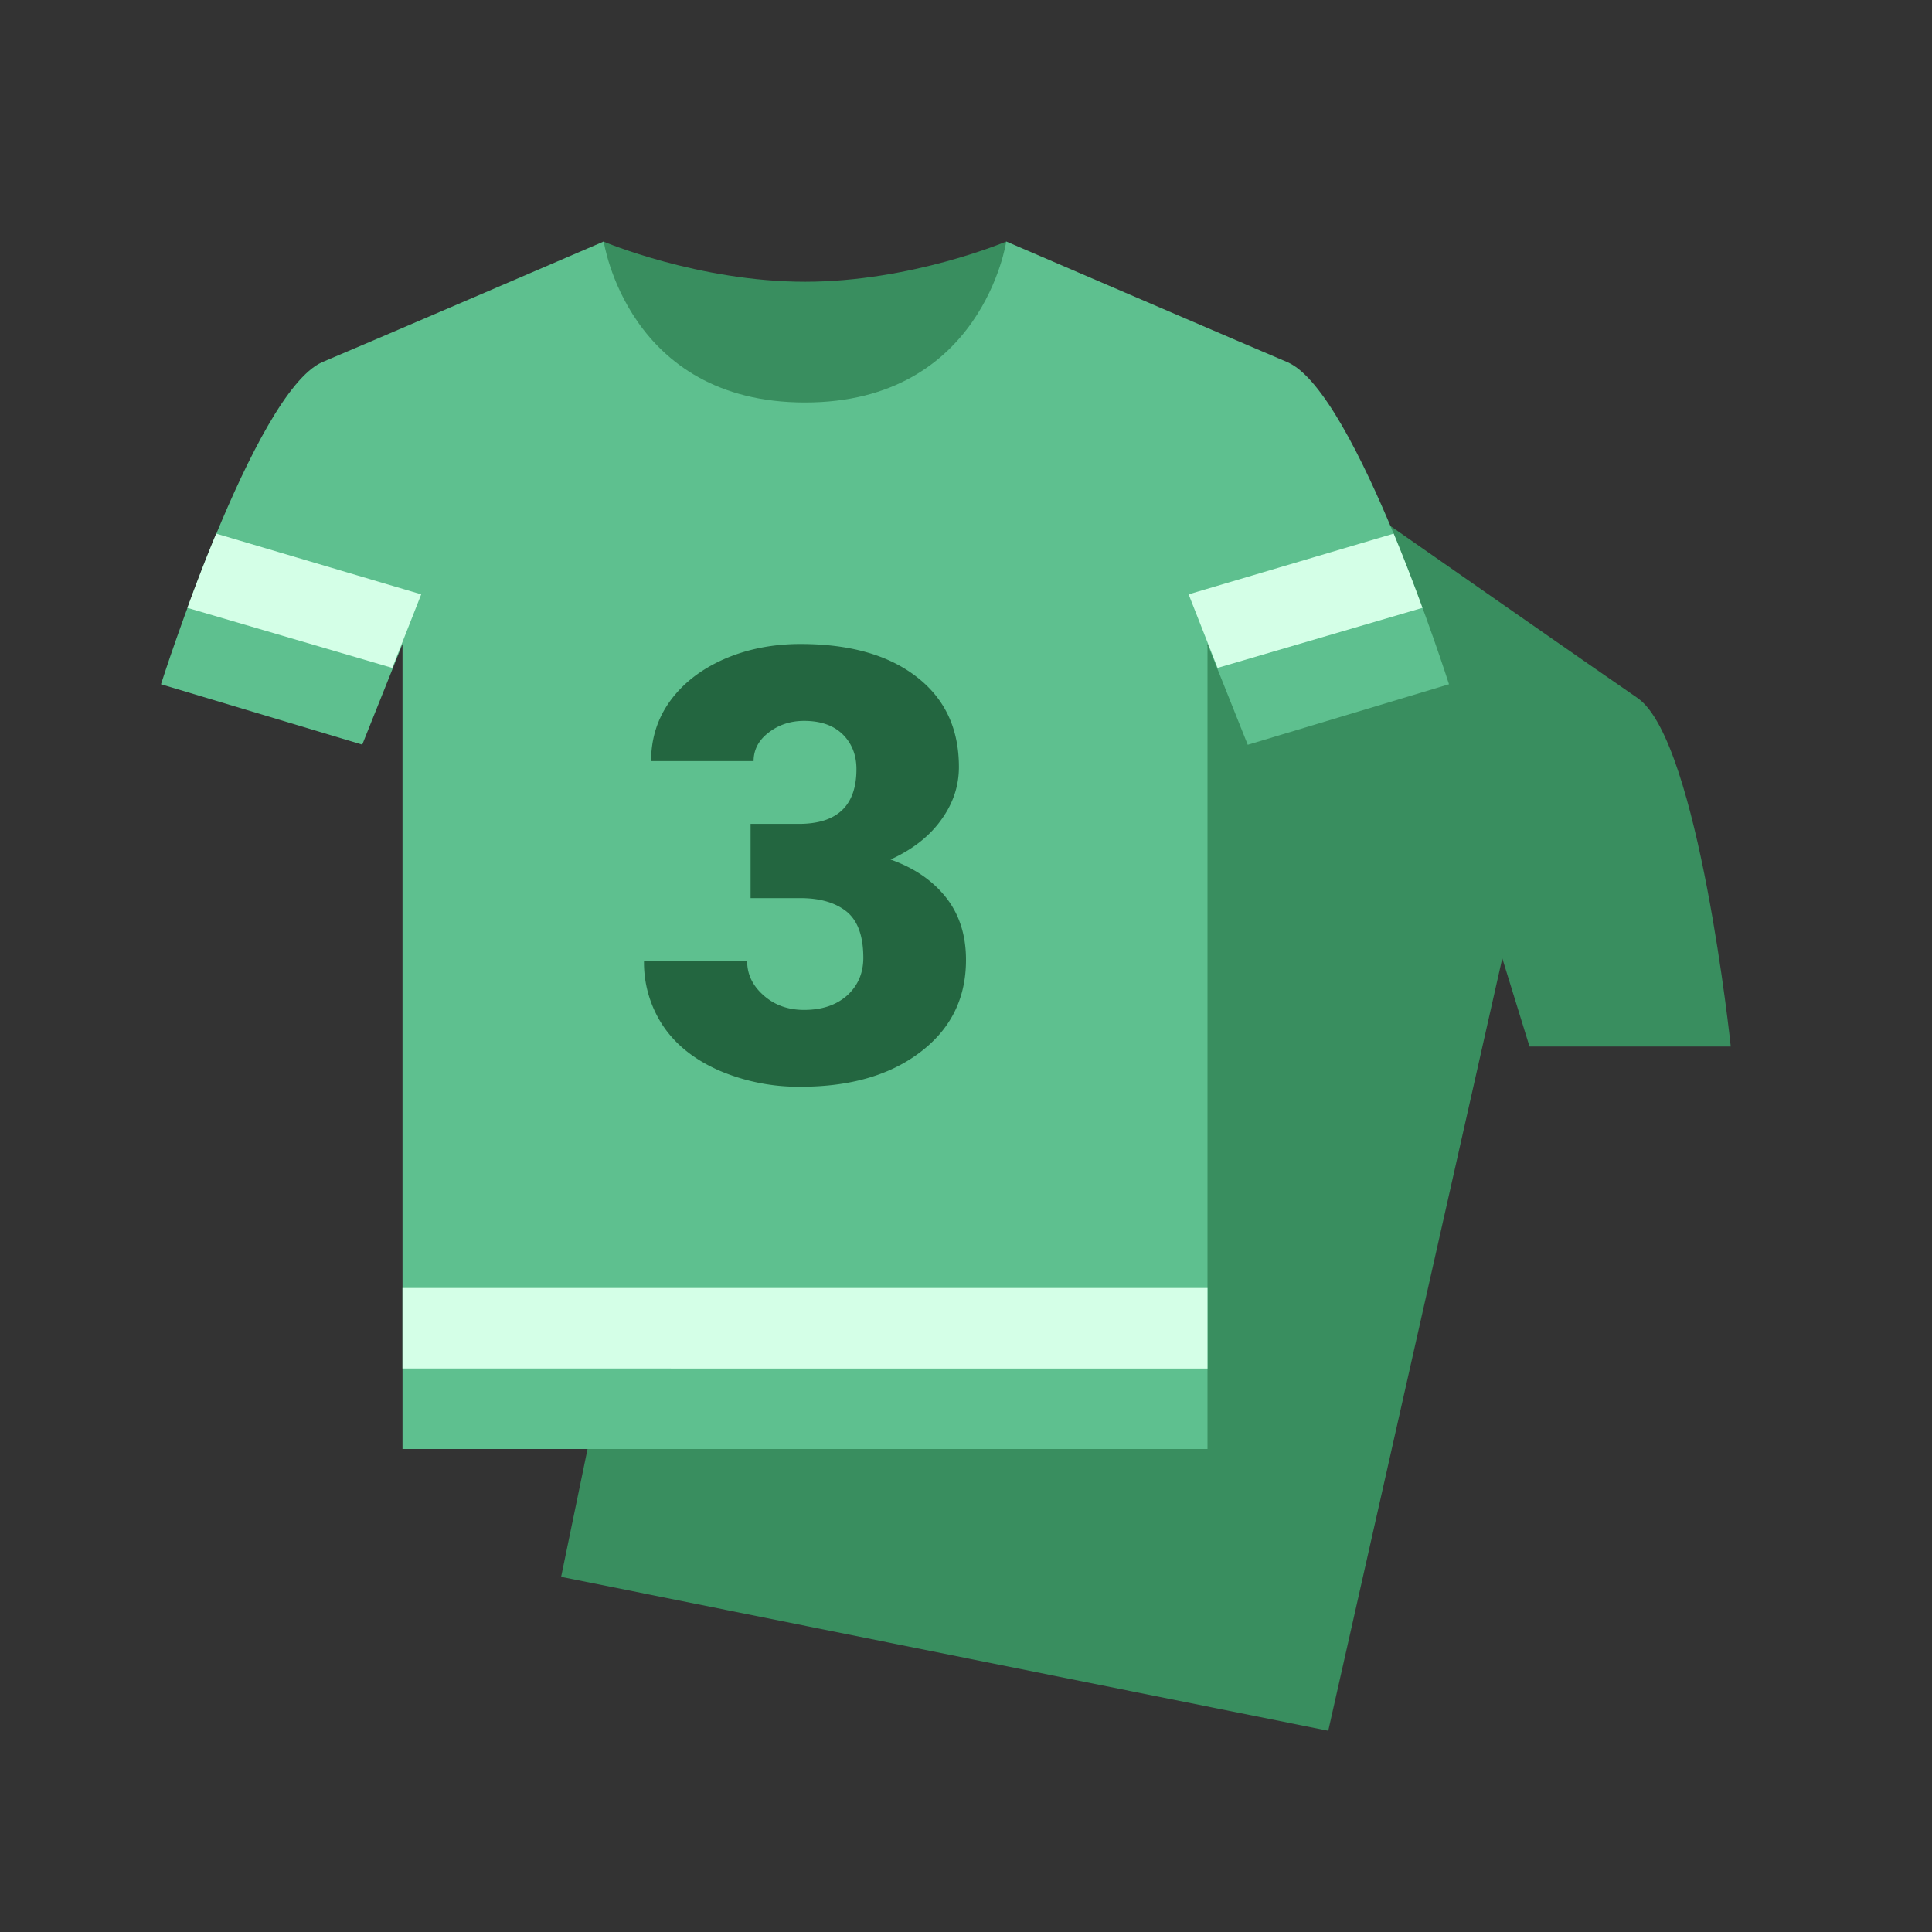 <svg xmlns="http://www.w3.org/2000/svg" width="48" height="48"><rect width="100%" height="100%" fill="#333333" stroke="none"/><path d="M40.703 17.355c-.558-.378-6.25-4.351-6.25-4.351s-1.387 3.797-5.707 2.902c-4.316-.894-4.086-4.93-4.086-4.93s-6.797 1.395-7.46 1.52c-1.821.41-5.54 7.024-5.54 7.024l4.594 2.484 1.734-2.414-4.047 19.586L33 43l4.324-19.191L38 26h5s-.79-7.547-2.297-8.645zm0 0" fill="#398e5f"/><path d="M14.273 18.79c.29-.524.622-1.114.989-1.716l4.808 2.258-.988 1.7zm0 0" fill="#004d40"/><path d="M14.988 6S17.352 7 20 7c2.648 0 5-1 5-1l1 5H14zm0 0" fill="#398e5f"/><path d="M32 9.004C31.375 8.742 25 6 25 6s-.59 4-5 4-5-4-5-4-6.375 2.742-7 3c-1.7.77-4 8-4 8l5 1.5 1-2.5v20h20V16l1 2.504L36 17s-2.3-7.23-4-7.996zm0 0" fill="#5ec08f"/><path d="M35.34 15.102a44.21 44.21 0 0 0-.715-1.844l-5.094 1.508.719 1.828zm0 0M4.656 15.102c.203-.563.446-1.196.715-1.844l5.094 1.508-.719 1.828zm0 0" fill="#d4ffe7"/><path d="M18.648 20.469h1.2c.953 0 1.43-.453 1.43-1.36 0-.351-.114-.64-.34-.863-.227-.223-.547-.336-.961-.336-.336 0-.633.098-.88.29-.25.19-.374.429-.374.71h-2.547c0-.562.16-1.066.48-1.504.324-.441.774-.785 1.344-1.035.57-.246 1.2-.371 1.887-.371 1.226 0 2.187.273 2.886.816.704.543 1.051 1.29 1.051 2.239 0 .465-.14.898-.433 1.304-.29.41-.711.743-1.266.996.586.207 1.043.52 1.375.938.332.418.5.937.5 1.555 0 .957-.379 1.718-1.137 2.293-.754.574-1.746.859-2.976.859a5.02 5.02 0 0 1-2.008-.398c-.617-.27-1.082-.637-1.402-1.11A2.838 2.838 0 0 1 16 23.88h2.563c0 .328.136.61.41.851.27.239.605.36 1.004.36.449 0 .804-.121 1.074-.363.265-.243.398-.555.398-.93 0-.54-.137-.922-.414-1.149-.277-.222-.66-.335-1.148-.335h-1.239zm0 0" fill="#236640"/><path d="M10 32h20v2H10zm0 0" fill="#d4ffe7"/></svg>